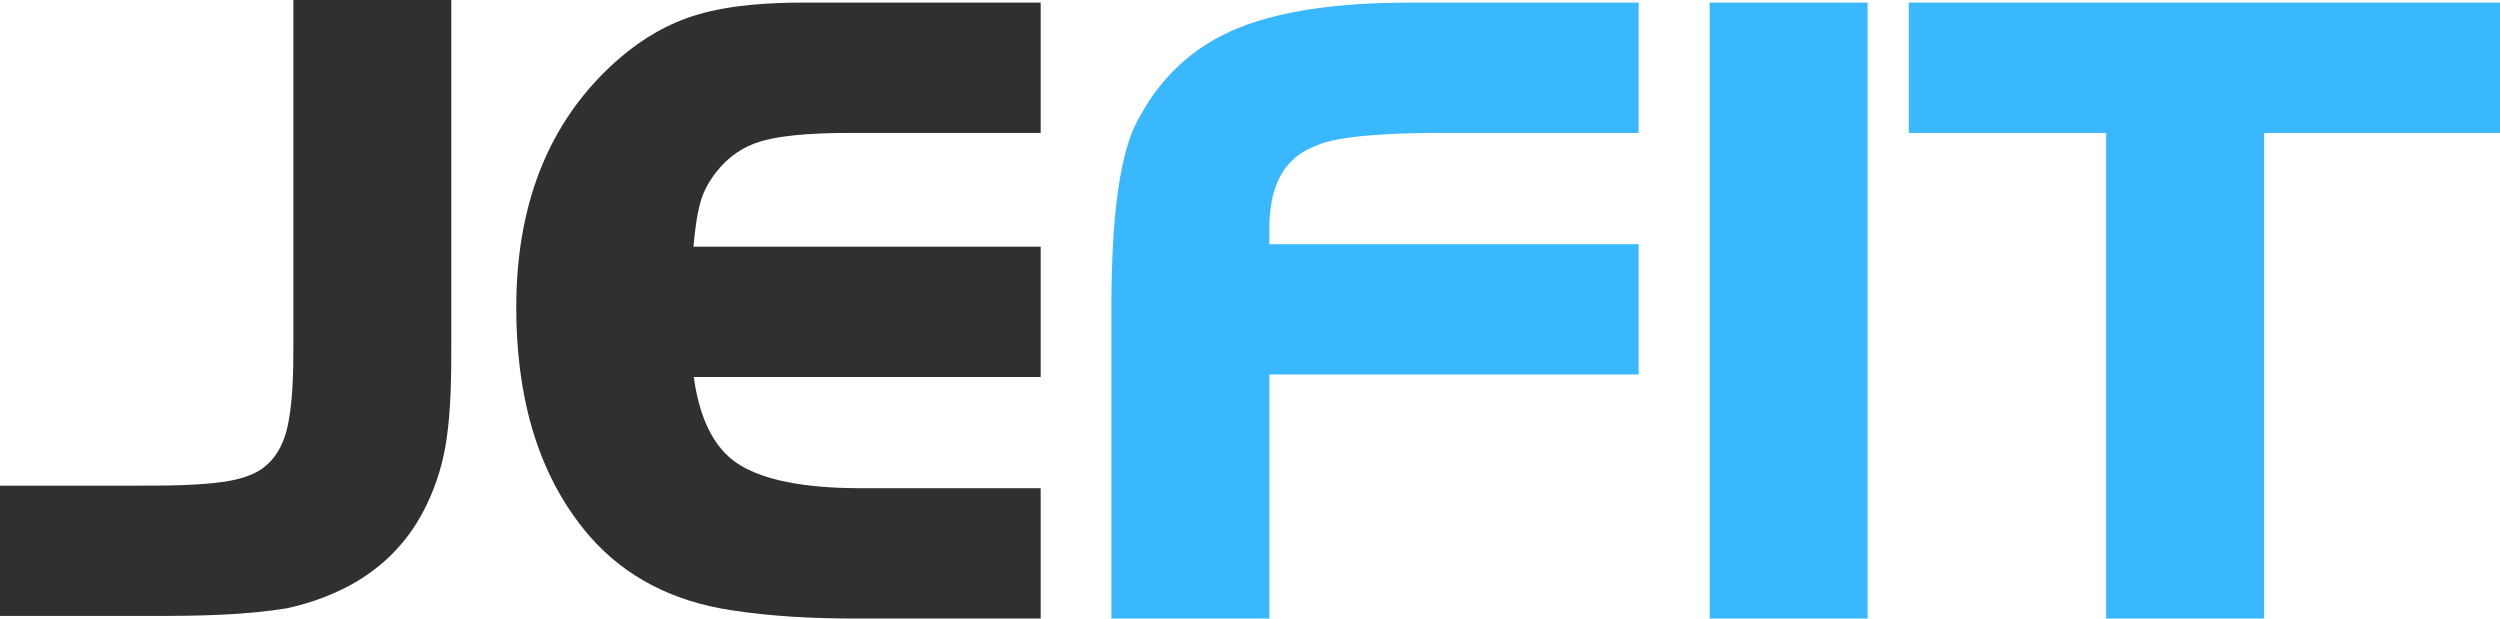 <svg width="97" height="24" viewBox="0 0 97 24" fill="none" xmlns="http://www.w3.org/2000/svg">
<path fill-rule="evenodd" clip-rule="evenodd" d="M81.719 5.158H74.061V0.101H97.001V5.158H87.848V24H81.719V5.158Z" fill="#39B7FF"/>
<path fill-rule="evenodd" clip-rule="evenodd" d="M49.251 14.53V24H43.123V11.534C43.142 9.679 43.236 6.158 44.223 4.528C45.068 2.963 46.319 1.795 48.016 1.098C50.026 0.276 52.598 0.101 54.759 0.101H63.58V5.158H55.414C54.426 5.172 51.937 5.22 51.057 5.658L51.033 5.669L51.011 5.678C49.655 6.201 49.277 7.439 49.251 8.737V9.474H63.58V14.53H49.251Z" fill="#39B7FF"/>
<path d="M72.464 0.101H66.335V24H72.464V0.101Z" fill="#39B7FF"/>
<path fill-rule="evenodd" clip-rule="evenodd" d="M26.906 9.571H40.378V14.628H26.919C27.083 15.821 27.483 17.143 28.48 17.889C29.705 18.806 31.939 18.943 33.428 18.943H40.378V24H33.199C31.585 24 29.942 23.92 28.348 23.673C26.167 23.337 24.295 22.43 22.875 20.802C20.718 18.302 20.031 15.096 20.031 11.927C20.031 8.216 21.113 4.776 24.057 2.243C24.932 1.494 25.931 0.9 27.059 0.569C28.357 0.183 29.877 0.1 31.229 0.1H40.378V5.157H33.199C32.11 5.157 30.579 5.178 29.534 5.48C28.827 5.686 28.263 6.085 27.815 6.644C27.532 7 27.301 7.399 27.18 7.836C27.034 8.346 26.959 8.987 26.906 9.571Z" fill="#303030"/>
<path fill-rule="evenodd" clip-rule="evenodd" d="M0 23.899V18.843H5.419C6.483 18.843 7.698 18.84 8.749 18.684C9.242 18.605 9.809 18.458 10.21 18.155C10.69 17.798 10.961 17.288 11.111 16.736C11.373 15.736 11.383 14.379 11.383 13.351V0H17.511V13.351C17.511 14.563 17.502 15.886 17.32 17.084C17.195 17.936 16.946 18.765 16.571 19.549C15.534 21.747 13.648 23.025 11.201 23.587C9.546 23.875 7.626 23.899 5.947 23.899L0 23.899Z" fill="#303030"/>
</svg>

